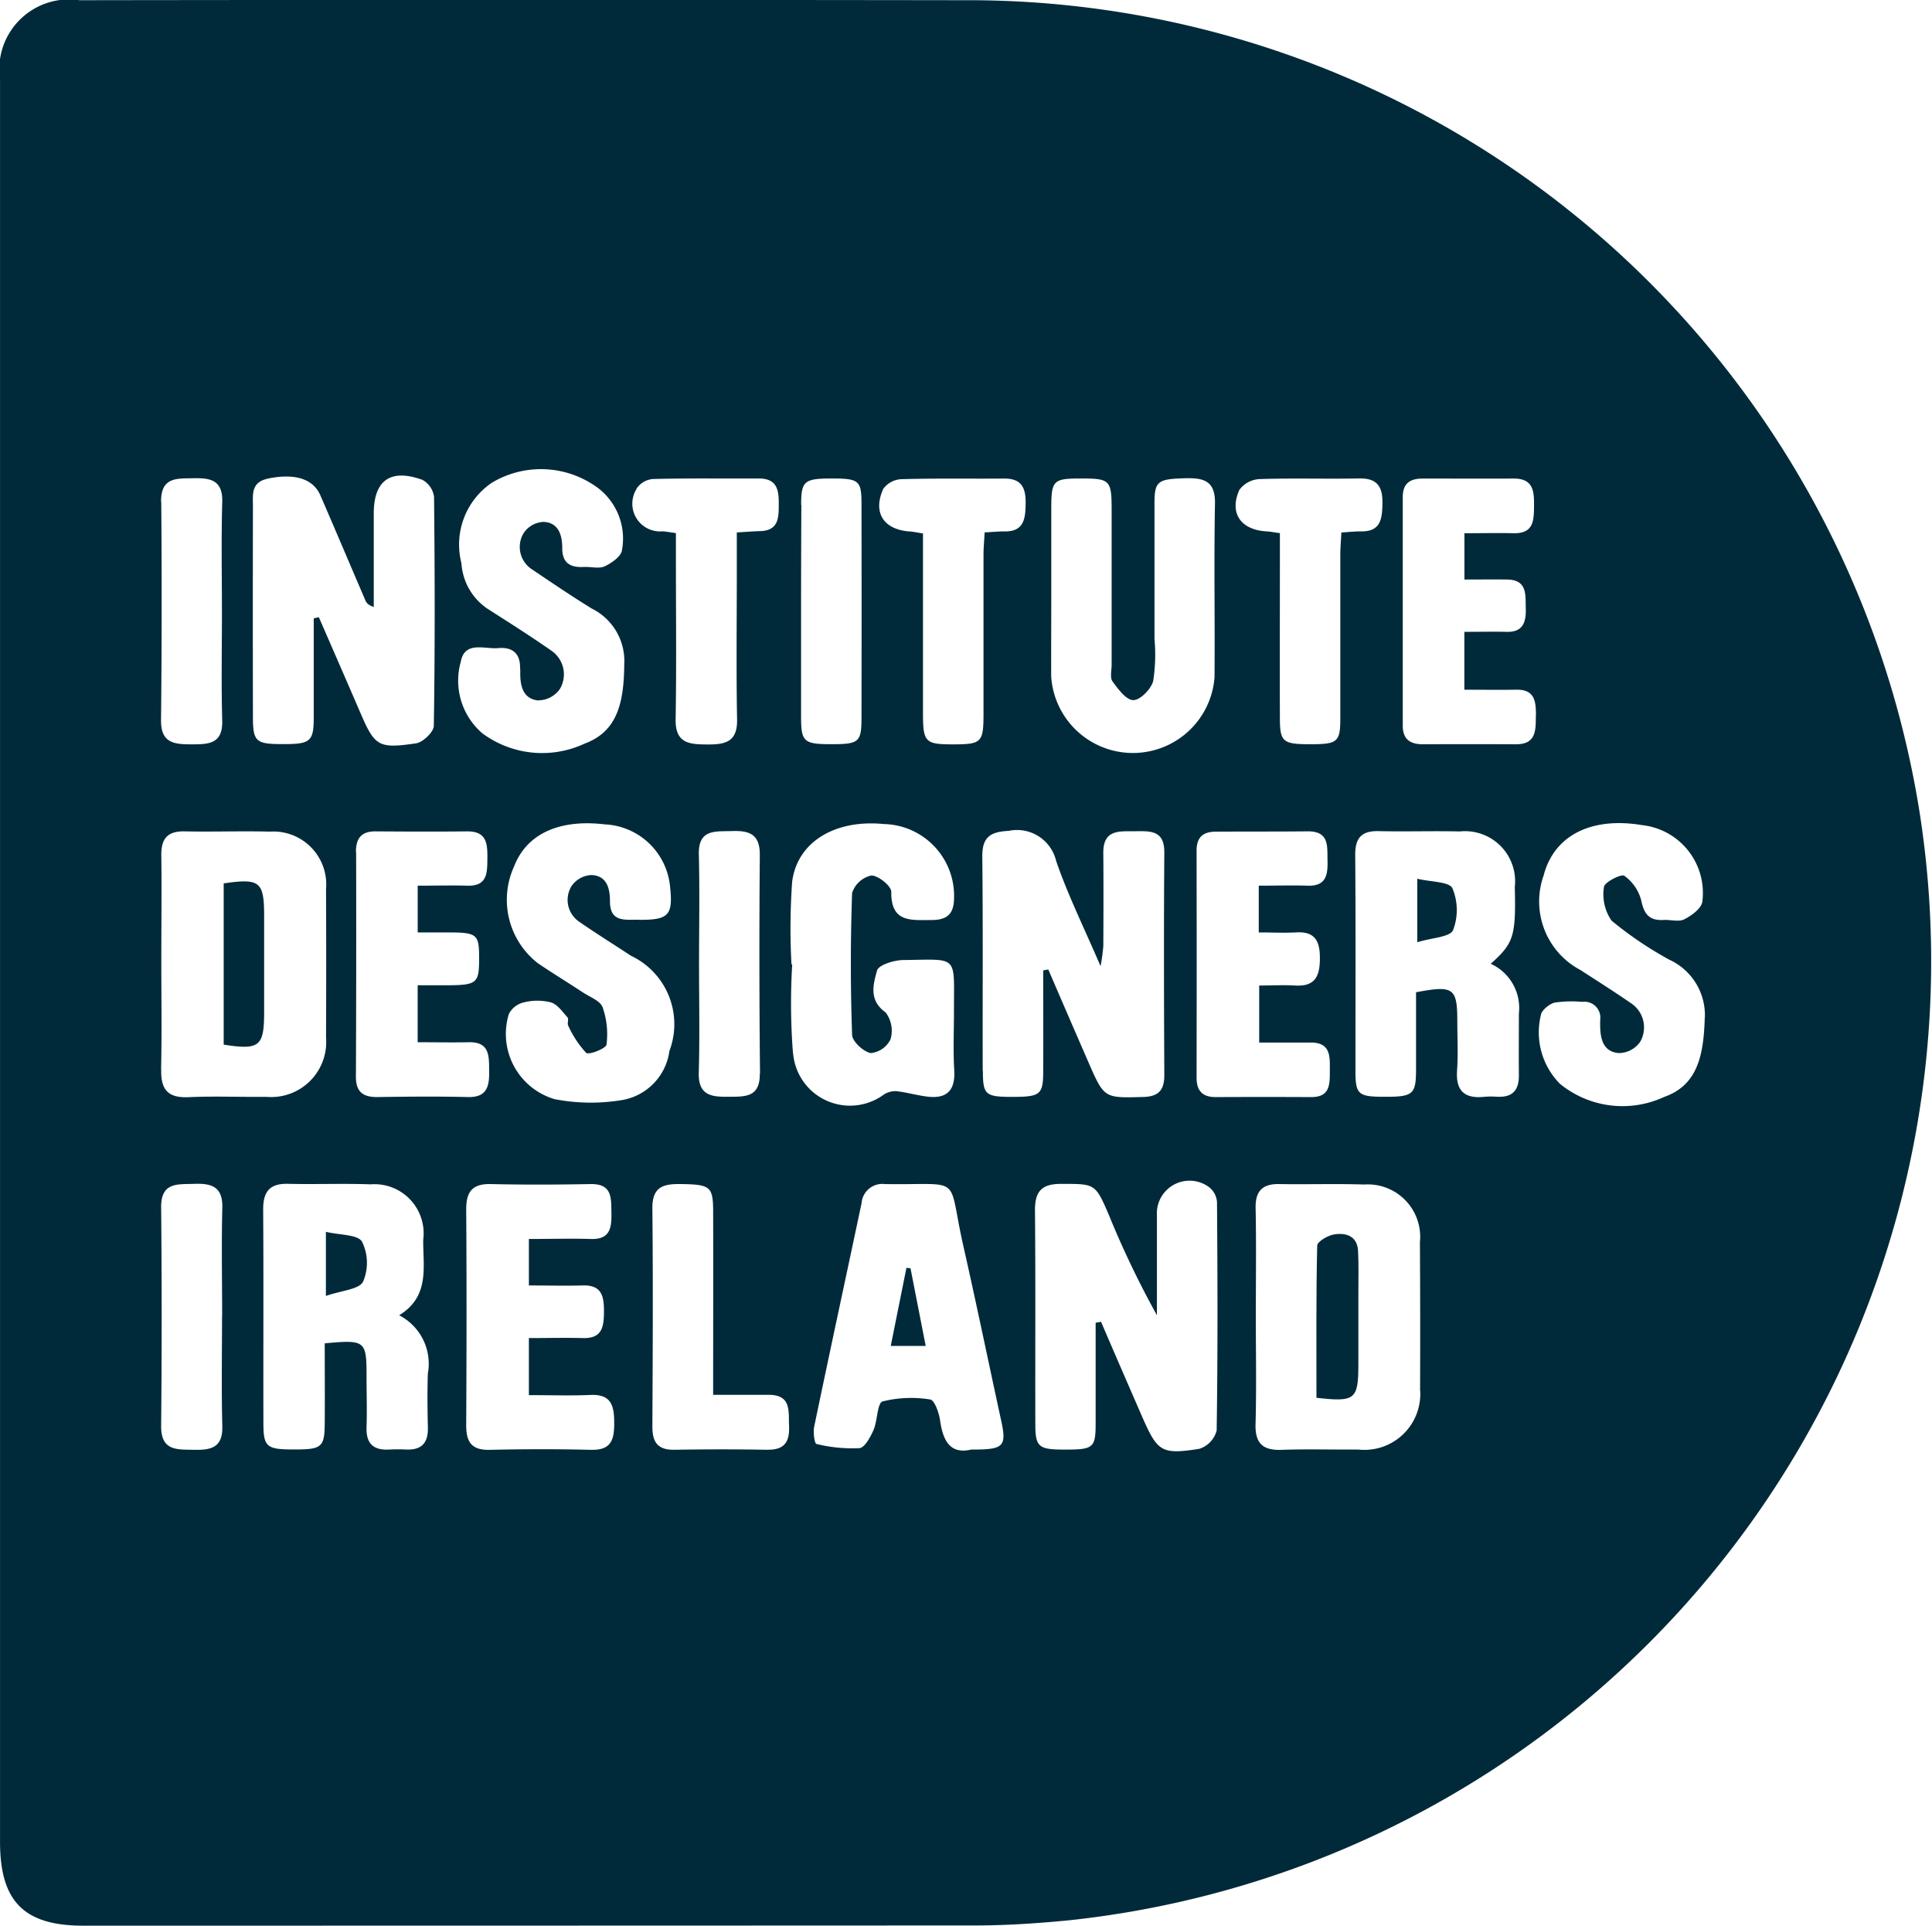 <?xml version="1.0" encoding="UTF-8"?> <svg xmlns="http://www.w3.org/2000/svg" width="56.182" height="55.996" viewBox="0 0 56.182 55.996"><path d="M2503.083,1412.254a28.009,28.009,0,0,0-27.739-23.669q-12.89-.018-25.78,0a2.028,2.028,0,0,0-2.31,2.3q0,12.859,0,25.718,0,12.766,0,25.533c0,1.734.7,2.436,2.421,2.436q12.952,0,25.9-.006c.924,0,1.85-.061,2.769-.151A28.044,28.044,0,0,0,2503.083,1412.254Zm-19.779-9.445a.773.773,0,0,1,.588-.3c.963-.031,1.928,0,2.892-.018.518-.009.678.239.67.721-.007.457-.049.835-.64.818-.162,0-.324.018-.554.032-.012.232-.031.449-.031.665,0,1.58,0,3.16,0,4.739,0,.69-.081.753-.87.753s-.885-.062-.887-.739c-.006-1.559,0-3.119,0-4.678v-.721c-.187-.025-.286-.046-.386-.051C2483.328,1403.988,2482.987,1403.491,2483.3,1402.809Zm1.973,9.943c.64-.006.569.437.58.855s-.047.744-.581.725c-.45-.016-.9,0-1.419,0v1.359c.387,0,.734.018,1.078,0,.554-.035.7.242.7.751,0,.534-.145.829-.729.793-.325-.02-.653,0-1.036,0v1.658c.519,0,1.009,0,1.5,0,.593,0,.554.42.554.82s.008.769-.545.766q-1.387-.007-2.775,0c-.39,0-.555-.187-.555-.568q.006-3.3,0-6.6c0-.4.2-.552.574-.55C2483.51,1412.756,2484.394,1412.761,2485.277,1412.752Zm-7.453-6.972q0-1.2,0-2.405c0-.831.051-.882.861-.883.847,0,.894.045.894.917q0,2.251,0,4.5c0,.164-.054.374.026.484.163.224.4.545.606.543s.516-.323.577-.557a5.068,5.068,0,0,0,.037-1.226c0-1.316,0-2.632,0-3.948,0-.647.108-.7.914-.72.529-.012.857.083.845.734-.031,1.685,0,3.371-.013,5.057a2.381,2.381,0,0,1-4.75-.03C2477.819,1407.425,2477.824,1406.6,2477.824,1405.781Zm-4.9-2.967a.692.692,0,0,1,.524-.3c1-.03,2.01-.01,3.015-.019.5,0,.62.275.615.712s-.033.842-.632.825c-.162,0-.324.016-.56.029-.012.228-.033.444-.033.659,0,1.538,0,3.077,0,4.615,0,.829-.057.886-.86.889-.84,0-.9-.053-.9-.917,0-1.72,0-3.44,0-5.216-.183-.028-.282-.052-.382-.057C2472.961,1403.982,2472.631,1403.5,2472.929,1402.814Zm-2.374.442c0-.687.093-.76.866-.763.813,0,.888.052.889.73q.006,3.115,0,6.23c0,.705-.077.765-.857.766-.819,0-.9-.062-.9-.795,0-1.028,0-2.056,0-3.084S2470.551,1404.283,2470.556,1403.255Zm-4.789-.465a.639.639,0,0,1,.481-.283c1.027-.026,2.054-.009,3.081-.015.531,0,.581.345.576.748,0,.385,0,.769-.542.782-.2.005-.4.023-.678.039v1.188c0,1.418-.018,2.836.008,4.253.012.654-.345.727-.865.724s-.934-.026-.922-.732c.027-1.561.008-3.123.008-4.685v-.729c-.189-.026-.287-.045-.386-.052A.807.807,0,0,1,2465.767,1402.791Zm3.587,17c.008.693-.409.676-.893.68s-.9-.015-.882-.7c.03-1.047.008-2.1.008-3.143,0-1.068.021-2.137-.006-3.2-.019-.749.478-.666.957-.683.5-.018.823.08.816.7Q2469.321,1416.619,2469.354,1419.794Zm-6.445-10.847a.772.772,0,0,0,.631-.33.833.833,0,0,0-.235-1.106c-.589-.412-1.2-.8-1.8-1.183a1.728,1.728,0,0,1-.828-1.371,2.174,2.174,0,0,1,.881-2.335,2.78,2.78,0,0,1,2.934.043,1.851,1.851,0,0,1,.854,1.914c-.019.177-.3.376-.5.47-.17.078-.4.009-.609.02-.394.021-.631-.114-.628-.552,0-.378-.11-.74-.543-.759a.732.732,0,0,0-.58.327.775.775,0,0,0,.229,1.044c.579.39,1.157.783,1.752,1.149a1.7,1.7,0,0,1,.945,1.624c-.01,1.089-.188,1.946-1.146,2.3a2.919,2.919,0,0,1-2.985-.3,2.02,2.02,0,0,1-.621-2.083c.115-.607.691-.355,1.087-.391.345-.031.609.095.634.5,0,.061.008.123.007.185C2462.375,1408.507,2462.449,1408.9,2462.908,1408.947Zm-5.3,4.41c0-.412.171-.607.586-.6.883.006,1.766.01,2.649,0,.576-.006.592.369.588.791s0,.806-.586.788c-.467-.014-.934,0-1.44,0v1.359h.859c.871,0,.926.047.927.749,0,.735-.059.785-.96.788h-.827v1.656c.508,0,.994.01,1.479,0,.626-.016.594.41.6.839s-.054.77-.62.755c-.882-.022-1.766-.013-2.649,0-.409,0-.606-.164-.606-.583Q2457.617,1416.622,2457.609,1413.356Zm-2.579-10.854c.785-.166,1.331-.009,1.546.485.442,1.017.873,2.039,1.311,3.058.03.07.081.131.241.186v-2.719c0-.96.484-1.313,1.41-.979a.66.66,0,0,1,.343.495c.023,2.219.029,4.438-.007,6.657,0,.18-.318.483-.519.512-1.115.16-1.2.088-1.651-.969-.388-.9-.781-1.8-1.173-2.7l-.149.034c0,.961,0,1.922,0,2.883,0,.706-.1.778-.925.773-.758,0-.842-.077-.843-.785q-.006-3.051,0-6.1C2454.612,1402.991,2454.533,1402.608,2455.029,1402.5Zm-3.087.674c-.007-.74.472-.677.958-.688s.84.062.821.692c-.031,1.068-.009,2.138-.009,3.207,0,1.048-.021,2.1.008,3.145.02.682-.392.693-.886.693s-.9-.024-.893-.7Q2451.969,1406.353,2451.942,1403.176Zm0,16.5c.025-1.047.007-2.094.007-3.141,0-1.027.013-2.053,0-3.079-.008-.494.187-.715.691-.7.821.017,1.643-.014,2.463.007a1.539,1.539,0,0,1,1.636,1.675q.01,2.156,0,4.311a1.6,1.6,0,0,1-1.733,1.726c-.76.008-1.521-.025-2.279.01C2452.116,1420.505,2451.927,1420.242,2451.941,1419.672Zm1.773,7.174c0,1.069-.02,2.138.008,3.205.016.63-.339.693-.83.683s-.957.037-.949-.7q.031-3.174,0-6.349c-.006-.742.481-.667.963-.684.5-.018.834.078.816.7C2453.691,1424.749,2453.713,1425.8,2453.713,1426.846Zm5.986,1.642c-.019.534-.013,1.069,0,1.6.01.438-.177.655-.623.638a4.927,4.927,0,0,0-.493,0c-.466.029-.685-.17-.668-.65s0-.986,0-1.48c0-1.038-.033-1.067-1.216-.958,0,.8.007,1.579,0,2.354-.008.67-.094.734-.9.732-.787,0-.881-.072-.883-.754-.006-2.076.007-4.152-.007-6.228,0-.522.194-.755.724-.742.8.019,1.6-.014,2.4.015a1.43,1.43,0,0,1,1.53,1.614c-.008.782.2,1.643-.7,2.193A1.585,1.585,0,0,1,2459.7,1428.488Zm4.747,2.247c-.985-.025-1.97-.022-2.956,0-.519.011-.679-.23-.677-.713.011-2.094.015-4.188,0-6.281,0-.524.188-.747.722-.734.964.022,1.93.018,2.894,0,.626-.011.6.393.607.828s-.028.787-.6.769-1.179,0-1.8,0v1.351c.546,0,1.055.014,1.562,0,.56-.02.623.318.621.76s-.051.786-.613.77c-.51-.014-1.02,0-1.57,0v1.659c.647,0,1.22.02,1.791-.005.621-.028.69.332.69.827C2465.114,1430.434,2465.031,1430.75,2464.447,1430.735Zm-1.035-10.189a1.977,1.977,0,0,1-1.358-2.483.655.655,0,0,1,.433-.338,1.613,1.613,0,0,1,.792,0c.189.058.336.274.482.437.042.048-.015.175.02.239a2.955,2.955,0,0,0,.521.791c.078.069.577-.127.592-.239a2.368,2.368,0,0,0-.113-1.086c-.07-.191-.374-.3-.579-.436-.429-.282-.868-.551-1.294-.838a2.335,2.335,0,0,1-.7-2.825c.365-.941,1.306-1.377,2.632-1.22a2,2,0,0,1,1.9,1.789c.094.845-.03.987-.862.987-.393-.022-.886.115-.883-.544,0-.385-.1-.738-.535-.759a.743.743,0,0,0-.583.322.767.767,0,0,0,.231,1.042c.49.339,1,.656,1.494.982a2.2,2.2,0,0,1,1.121,2.771,1.673,1.673,0,0,1-1.425,1.434A5.524,5.524,0,0,1,2463.412,1420.545Zm6.162,10.187q-1.352-.024-2.707,0c-.484.007-.642-.221-.639-.68.011-2.112.021-4.224,0-6.336-.008-.668.361-.719.867-.71.793.014.893.075.9.734.006,1.76,0,3.521,0,5.394.6,0,1.1,0,1.613,0,.67,0,.575.478.595.909C2470.217,1430.494,2470.071,1430.741,2469.574,1430.732Zm.742-11.532a18.987,18.987,0,0,1-.022-2.581h-.021a19.336,19.336,0,0,1,.019-2.4c.148-1.17,1.258-1.822,2.672-1.681a2.088,2.088,0,0,1,2.037,2.13c0,.476-.188.661-.661.661-.594,0-1.176.081-1.165-.822,0-.168-.382-.478-.582-.473a.764.764,0,0,0-.557.506q-.073,2.061,0,4.126c.006.195.325.488.541.531a.713.713,0,0,0,.576-.4.878.878,0,0,0-.142-.781c-.5-.356-.358-.823-.25-1.218.044-.163.488-.3.751-.306,1.635-.015,1.484-.175,1.486,1.479,0,.575-.026,1.152.008,1.725.036.6-.227.841-.8.765-.3-.039-.585-.122-.88-.156a.629.629,0,0,0-.36.093A1.66,1.66,0,0,1,2470.316,1419.2Zm5.177,11.528c-.611.138-.816-.263-.9-.858-.03-.219-.164-.585-.287-.6a3.441,3.441,0,0,0-1.384.056c-.155.046-.145.56-.265.836-.089.2-.254.509-.408.523a4.363,4.363,0,0,1-1.25-.122c-.056-.012-.1-.337-.066-.5.451-2.168.919-4.333,1.378-6.5a.606.606,0,0,1,.678-.557c2.313.036,1.806-.313,2.274,1.764.375,1.66.721,3.327,1.081,4.99C2476.542,1430.649,2476.479,1430.729,2475.494,1430.728Zm.341-11.009c-.006-2.075.01-4.151-.012-6.226-.006-.571.223-.729.767-.757a1.17,1.17,0,0,1,1.381.878c.34.987.807,1.93,1.291,3.057a5.712,5.712,0,0,0,.08-.583c.005-.9.007-1.808,0-2.713-.005-.707.5-.62.951-.628s.827-.008.823.618c-.016,2.157-.01,4.315,0,6.473,0,.435-.163.625-.618.636-1.126.029-1.127.046-1.584-1q-.589-1.353-1.172-2.707l-.148.026c0,.98.005,1.959,0,2.938,0,.676-.089.739-.885.74S2475.836,1420.416,2475.835,1419.719Zm6.8,10.461a.756.756,0,0,1-.5.524c-1.1.173-1.217.089-1.665-.937-.4-.917-.8-1.837-1.194-2.756l-.157.026c0,.978,0,1.955,0,2.933,0,.7-.069.755-.861.757s-.891-.062-.893-.731c-.006-2.073.009-4.147-.01-6.22-.005-.551.191-.776.752-.775,1,0,1-.019,1.4.911a27.135,27.135,0,0,0,1.394,2.909q0-1.45,0-2.9a.951.951,0,0,1,1.5-.837.6.6,0,0,1,.247.447C2482.66,1425.746,2482.667,1427.963,2482.633,1430.18Zm5.916-1.238a1.626,1.626,0,0,1-1.8,1.783c-.739.007-1.478-.018-2.216.009-.551.021-.782-.182-.766-.75.029-1.046.008-2.093.008-3.139s.016-2.093-.006-3.139c-.01-.5.2-.71.692-.7.82.014,1.642-.014,2.461.013a1.525,1.525,0,0,1,1.625,1.677Q2488.556,1426.819,2488.549,1428.943Zm2.247-8.474a2.245,2.245,0,0,0-.369,0c-.575.063-.843-.165-.8-.767.033-.47.008-.944.007-1.416,0-.984-.105-1.064-1.2-.856,0,.738,0,1.493,0,2.247,0,.722-.09.793-.9.792-.783,0-.861-.06-.862-.756,0-2.094.01-4.189-.007-6.283,0-.516.209-.7.7-.685.78.018,1.561-.009,2.341.009a1.457,1.457,0,0,1,1.6,1.614c.033,1.43-.026,1.63-.7,2.234a1.411,1.411,0,0,1,.819,1.445c0,.6-.006,1.191,0,1.786C2491.428,1420.268,2491.245,1420.492,2490.8,1420.468Zm1.121-11.055c0,.414,0,.807-.577.805q-1.354-.006-2.708,0c-.371,0-.585-.147-.584-.541q0-3.324,0-6.648c0-.4.215-.539.584-.537.882,0,1.765.005,2.647,0,.574,0,.59.38.586.8s-.01.8-.591.79c-.466-.012-.933,0-1.433,0v1.346c.435,0,.839-.005,1.243,0,.591.009.529.443.541.836s-.072.7-.56.685c-.387-.009-.774,0-1.226,0v1.683c.517,0,1,.007,1.489,0C2491.9,1408.614,2491.92,1408.989,2491.917,1409.413Zm4.913,8.746c-.031,1.121-.215,1.975-1.186,2.316a2.875,2.875,0,0,1-3.024-.383,2.124,2.124,0,0,1-.557-1.994c.016-.142.243-.327.4-.368a3.388,3.388,0,0,1,.8-.022.464.464,0,0,1,.525.533c0,.041,0,.082,0,.123,0,.4.075.791.535.833a.764.764,0,0,0,.629-.327.842.842,0,0,0-.243-1.106c-.49-.339-.994-.658-1.493-.981a2.254,2.254,0,0,1-1.073-2.745c.3-1.164,1.378-1.717,2.865-1.469a1.984,1.984,0,0,1,1.752,2.222c-.025.2-.31.406-.523.516-.163.083-.4.008-.608.02-.407.022-.563-.164-.645-.565a1.283,1.283,0,0,0-.493-.72c-.089-.063-.582.191-.592.324a1.343,1.343,0,0,0,.222.982,10.677,10.677,0,0,0,1.682,1.136A1.773,1.773,0,0,1,2496.83,1418.16Z" transform="translate(-2447.253 -1388.579)" fill="#002a3a"></path><path d="M2587.6,1940.583q0-1.418,0-2.836c0-.98-.128-1.084-1.176-.929v4.689C2587.46,1941.671,2587.6,1941.556,2587.6,1940.583Z" transform="translate(-2579.919 -1911.132)" fill="#002a3a"></path><path d="M3267.381,2156.563c-.018-.443-.342-.545-.689-.494-.185.028-.493.207-.5.323-.034,1.469-.022,2.937-.022,4.429,1.122.13,1.217.049,1.219-.946q0-1.043,0-2.086C3267.39,2157.38,3267.4,2156.971,3267.381,2156.563Z" transform="translate(-3227.888 -2120.178)" fill="#002a3a"></path><path d="M2649.969,2154.767v1.864c.453-.159.965-.187,1.082-.417a1.391,1.391,0,0,0-.032-1.161C2650.895,2154.841,2650.37,2154.863,2649.969,2154.767Z" transform="translate(-2640.492 -2118.949)" fill="#002a3a"></path><path d="M3328.862,1935.154V1937c.429-.132.953-.148,1.041-.352a1.634,1.634,0,0,0-.02-1.218C3329.792,1935.237,3329.258,1935.25,3328.862,1935.154Z" transform="translate(-3287.648 -1909.603)" fill="#002a3a"></path><path d="M3001.816,2177.165c-.146.73-.293,1.46-.456,2.27h1.016c-.155-.791-.3-1.525-.442-2.258Z" transform="translate(-2975.457 -2140.3)" fill="#002a3a"></path></svg> 